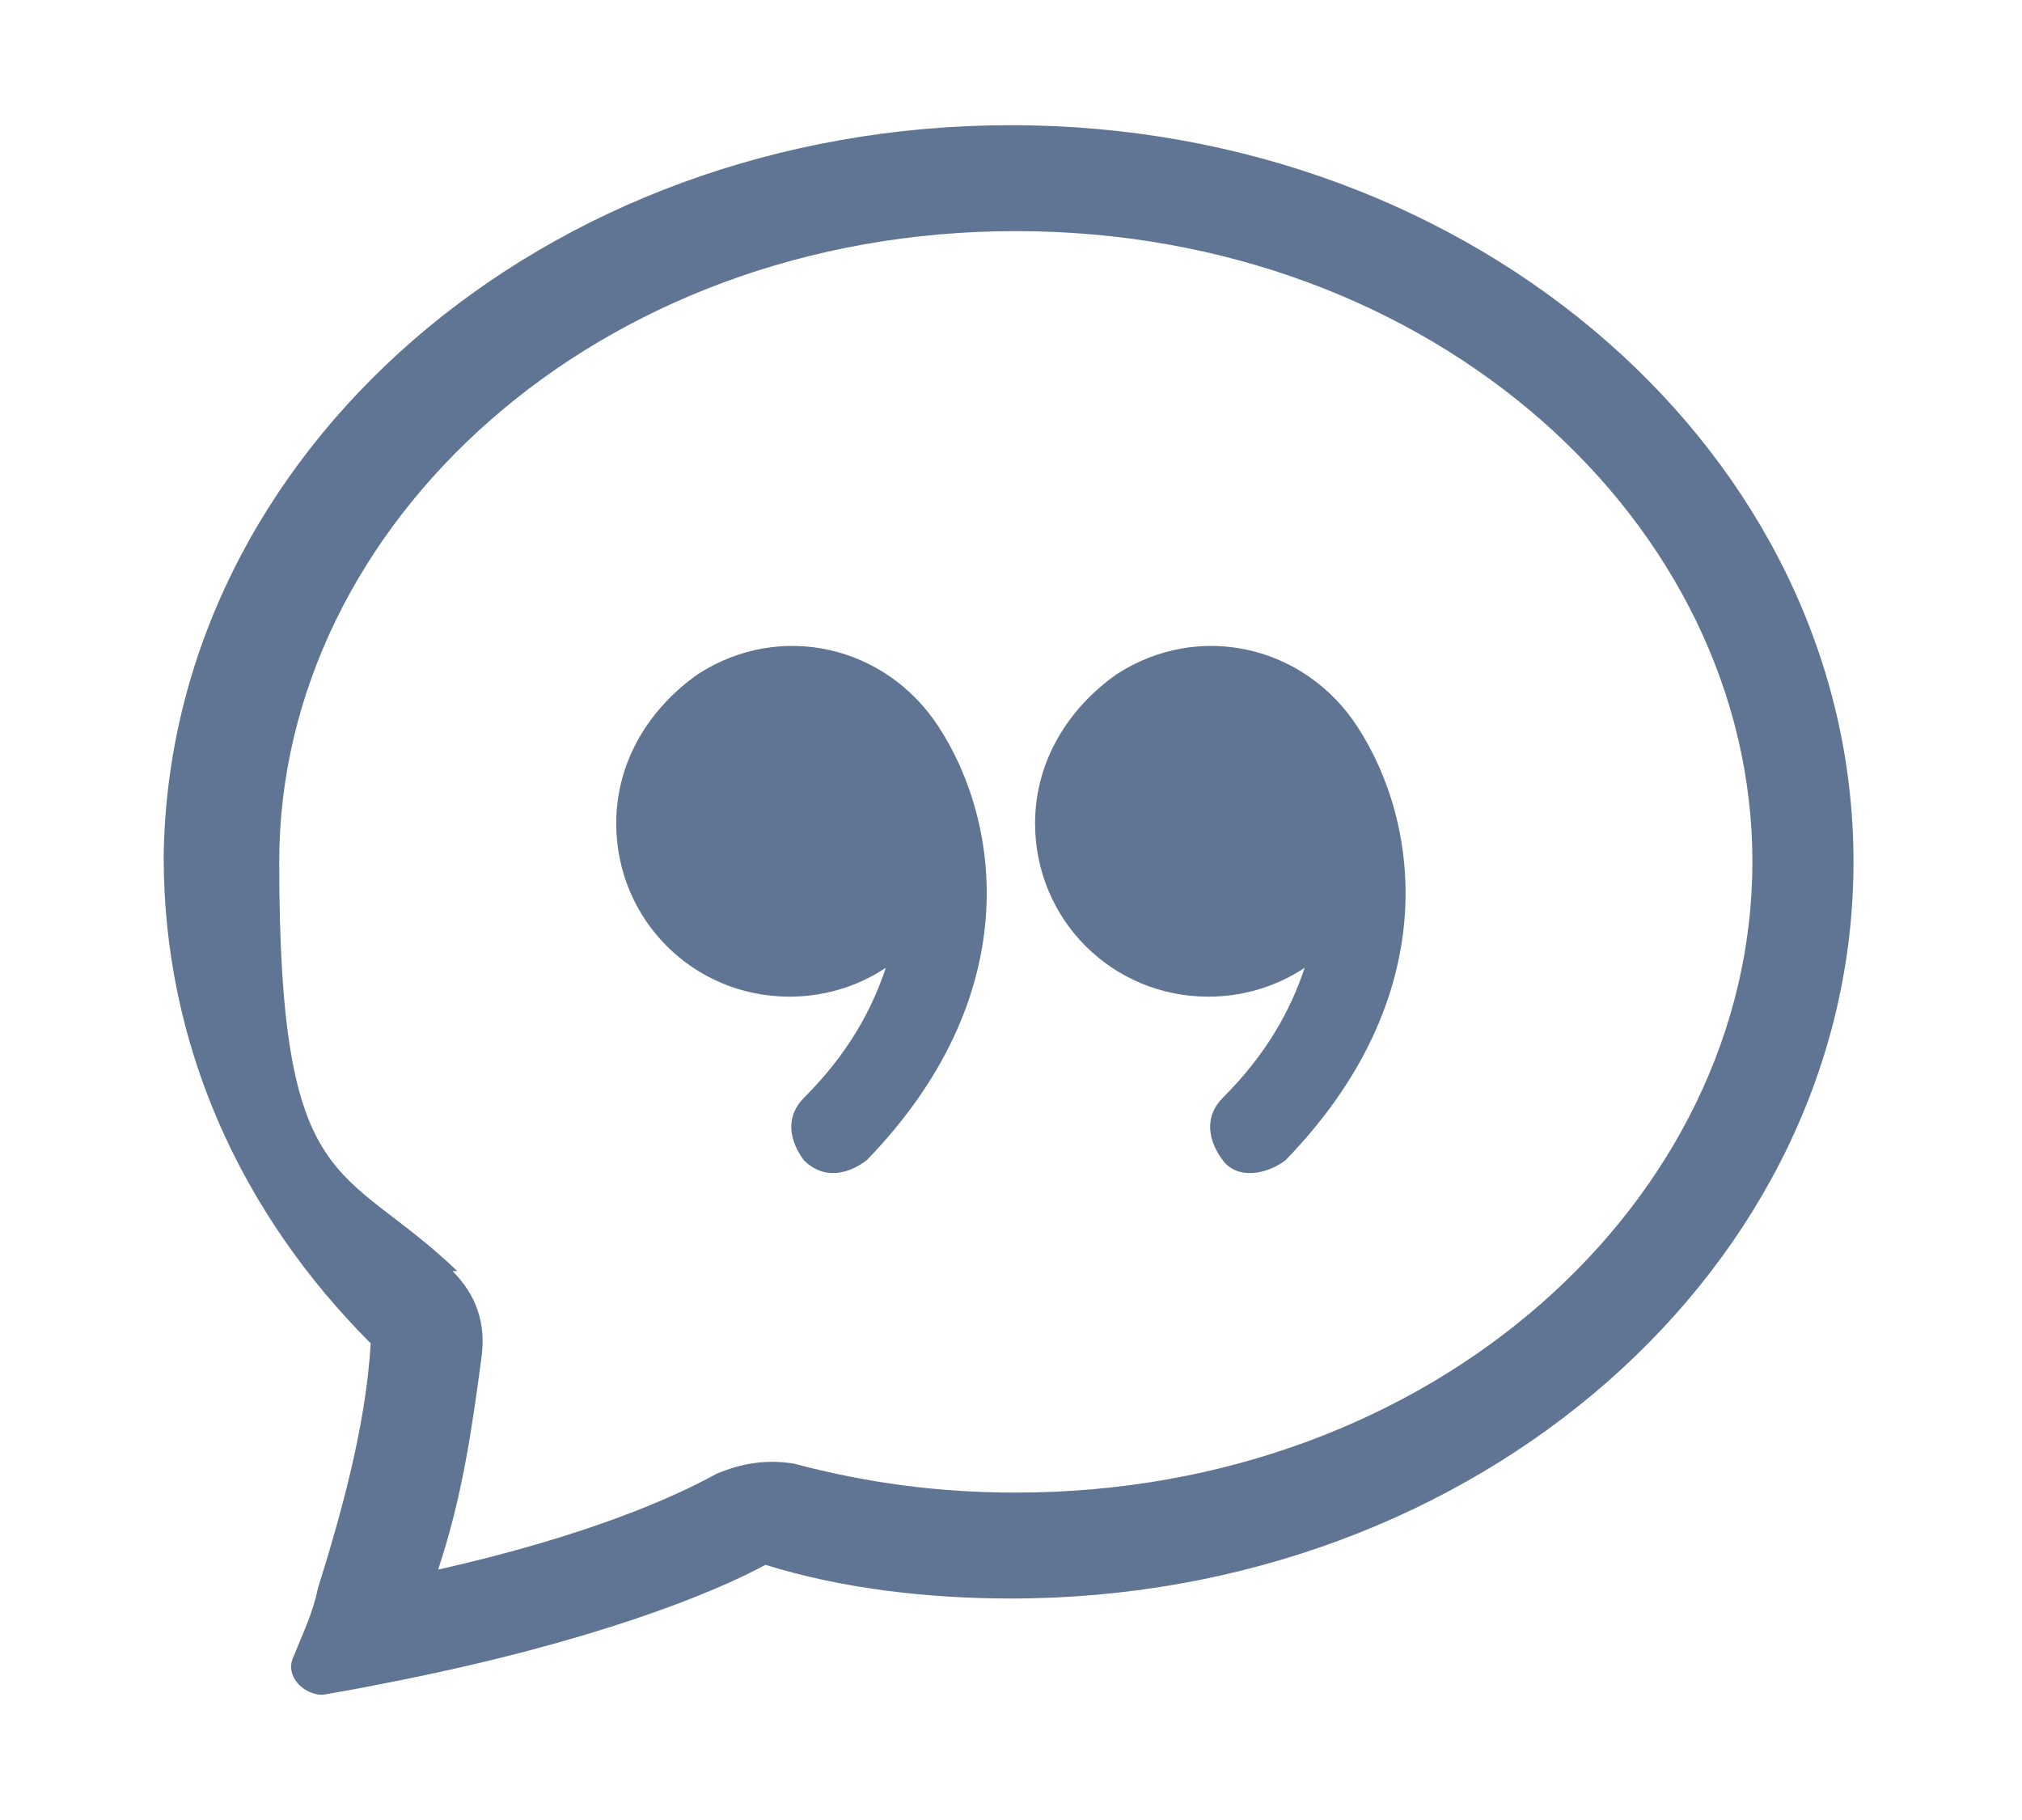 <?xml version="1.0" encoding="UTF-8"?>
<svg xmlns="http://www.w3.org/2000/svg" version="1.1" viewBox="0 0 42 37.8">
  <defs>
    <style>
      .cls-1 {
        fill: #607593;
      }
    </style>
  </defs>
  <!-- Generator: Adobe Illustrator 28.7.2, SVG Export Plug-In . SVG Version: 1.2.0 Build 154)  -->
  <g>
    <g id="Layer_1">
      <g>
        <path class="cls-1" d="M9.4,26.4c.5.5.7,1.1.6,1.8-.2,1.5-.4,2.9-.9,4.4,3.1-.7,4.9-1.5,5.8-2,.5-.2,1-.3,1.6-.2,1.5.4,3,.6,4.6.6,8.7,0,15.3-6.1,15.3-13.1s-6.6-13.1-15.3-13.1-15.3,6.1-15.3,13.1,1.3,6.2,3.7,8.5M8.3,34.9c-.5.1-1,.2-1.6.3-.4,0-.8-.4-.6-.8.2-.5.4-.9.5-1.4h0c.5-1.6,1-3.4,1.1-5.1-2.7-2.7-4.3-6.2-4.3-10.1C3.5,9.4,11.3,2.6,21,2.6s17.5,6.9,17.5,15.3-7.8,15.3-17.5,15.3c-1.7,0-3.5-.2-5.1-.7-1.1.6-3.6,1.6-7.6,2.4"/>
        <path class="cls-1" d="M19.5,15.1c-1.1-1.7-3.3-2.2-5-1.1-1,.7-1.7,1.8-1.7,3.1,0,2,1.6,3.6,3.6,3.6.7,0,1.4-.2,2-.6-.3.9-.8,1.8-1.7,2.7-.4.4-.3.9,0,1.3.4.4.9.3,1.3,0,3.3-3.4,2.8-7,1.5-9h0ZM28.2,15.1c-1.1-1.7-3.3-2.2-5-1.1-1,.7-1.7,1.8-1.7,3.1,0,2,1.6,3.6,3.6,3.6.7,0,1.4-.2,2-.6-.3.9-.8,1.8-1.7,2.7-.4.4-.3.9,0,1.3s.9.3,1.3,0c3.3-3.4,2.8-7,1.5-9h0Z"/>
      </g>
    </g>
  </g>
</svg>